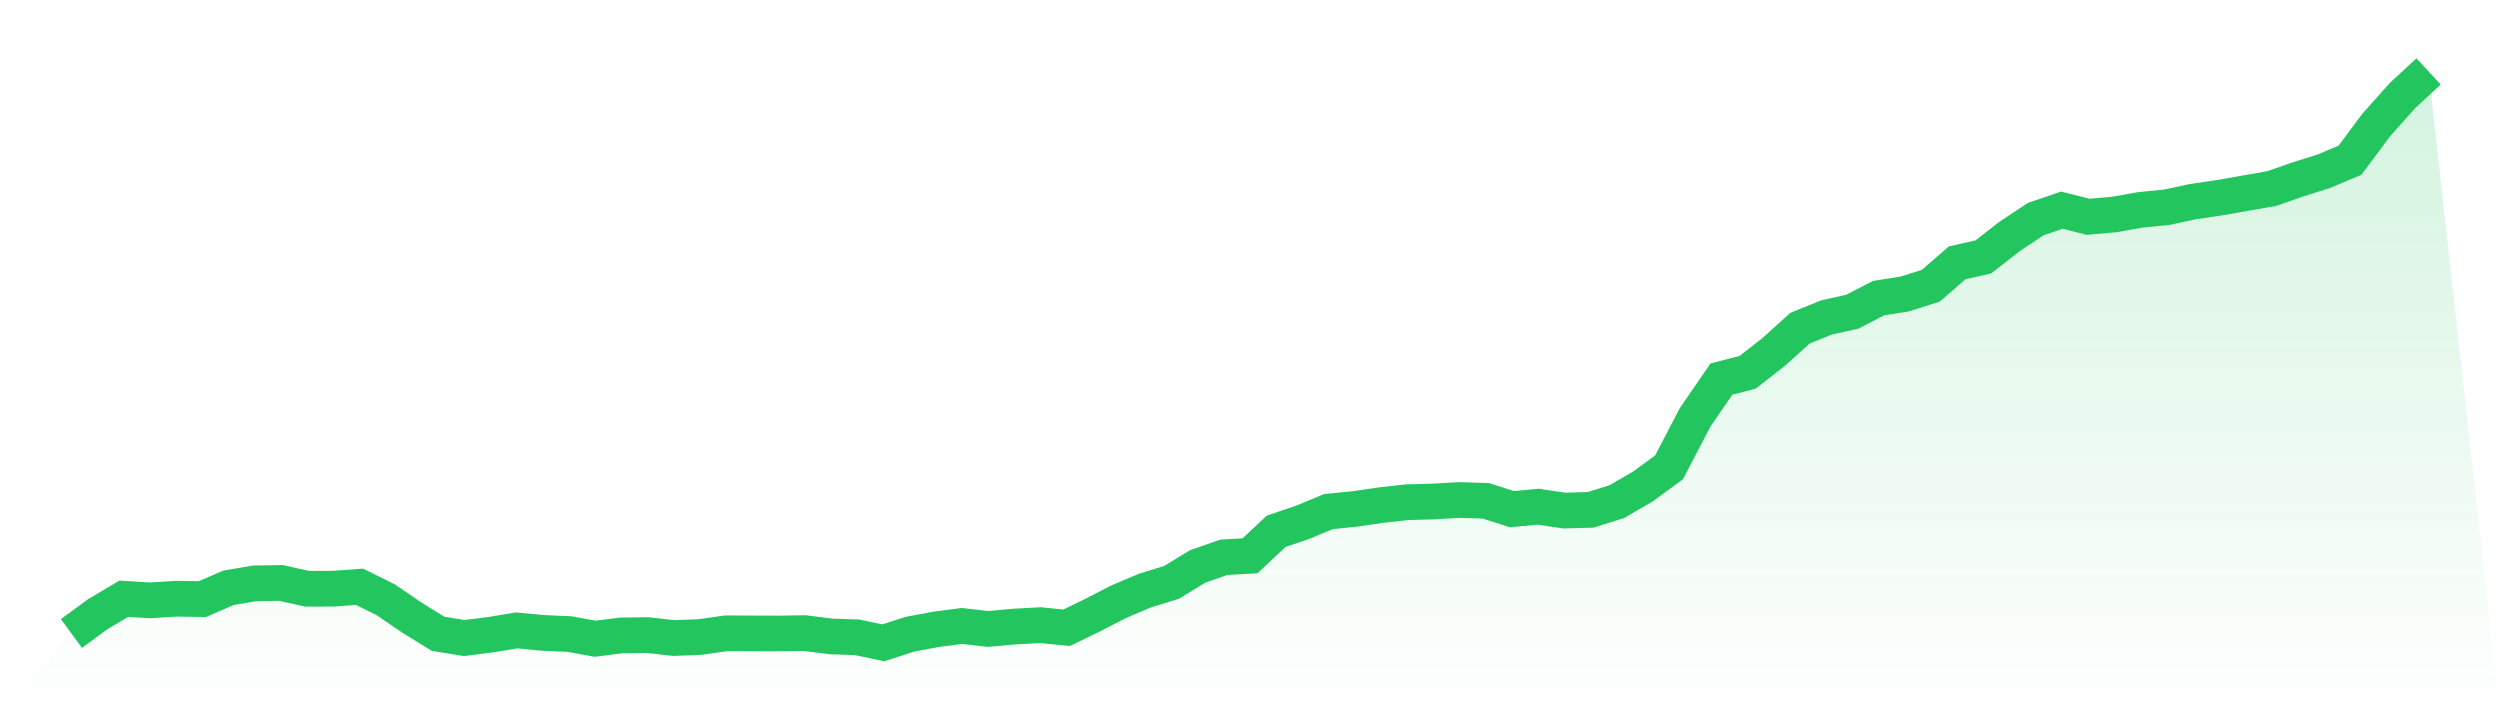 <svg viewBox="0 0 140 40" xmlns="http://www.w3.org/2000/svg">
<defs>
<linearGradient id="gradient" x1="0" x2="0" y1="0" y2="1">
<stop offset="0%" stop-color="#22c55e" stop-opacity="0.2"/>
<stop offset="100%" stop-color="#22c55e" stop-opacity="0"/>
</linearGradient>
</defs>
<path d="M4,35.476 L4,35.476 L5.467,34.401 L6.933,33.529 L8.4,33.619 L9.867,33.529 L11.333,33.551 L12.8,32.915 L14.267,32.667 L15.733,32.645 L17.2,32.971 L18.667,32.966 L20.133,32.859 L21.6,33.585 L23.067,34.587 L24.533,35.493 L26,35.73 L27.467,35.544 L28.933,35.302 L30.4,35.443 L31.867,35.505 L33.333,35.769 L34.8,35.583 L36.267,35.566 L37.733,35.73 L39.2,35.673 L40.667,35.465 L42.133,35.471 L43.6,35.476 L45.067,35.454 L46.533,35.64 L48,35.69 L49.467,36 L50.933,35.521 L52.4,35.246 L53.867,35.054 L55.333,35.223 L56.8,35.088 L58.267,35.009 L59.733,35.156 L61.2,34.441 L62.667,33.686 L64.133,33.067 L65.6,32.616 L67.067,31.721 L68.533,31.209 L70,31.125 L71.467,29.751 L72.933,29.255 L74.4,28.647 L75.867,28.501 L77.333,28.287 L78.8,28.124 L80.267,28.084 L81.733,28 L83.2,28.045 L84.667,28.512 L86.133,28.377 L87.6,28.591 L89.067,28.552 L90.533,28.096 L92,27.246 L93.467,26.17 L94.933,23.361 L96.4,21.227 L97.867,20.85 L99.333,19.702 L100.8,18.379 L102.267,17.782 L103.733,17.455 L105.2,16.695 L106.667,16.464 L108.133,15.997 L109.6,14.719 L111.067,14.387 L112.533,13.244 L114,12.27 L115.467,11.769 L116.933,12.141 L118.4,12.011 L119.867,11.752 L121.333,11.606 L122.8,11.291 L124.267,11.077 L125.733,10.818 L127.2,10.564 L128.667,10.052 L130.133,9.59 L131.6,8.971 L133.067,7.001 L134.533,5.357 L136,4 L140,40 L0,40 z" fill="url(#gradient)"/>
<path d="M4,35.476 L4,35.476 L5.467,34.401 L6.933,33.529 L8.4,33.619 L9.867,33.529 L11.333,33.551 L12.8,32.915 L14.267,32.667 L15.733,32.645 L17.2,32.971 L18.667,32.966 L20.133,32.859 L21.6,33.585 L23.067,34.587 L24.533,35.493 L26,35.73 L27.467,35.544 L28.933,35.302 L30.4,35.443 L31.867,35.505 L33.333,35.769 L34.8,35.583 L36.267,35.566 L37.733,35.73 L39.2,35.673 L40.667,35.465 L42.133,35.471 L43.6,35.476 L45.067,35.454 L46.533,35.64 L48,35.69 L49.467,36 L50.933,35.521 L52.4,35.246 L53.867,35.054 L55.333,35.223 L56.8,35.088 L58.267,35.009 L59.733,35.156 L61.2,34.441 L62.667,33.686 L64.133,33.067 L65.6,32.616 L67.067,31.721 L68.533,31.209 L70,31.125 L71.467,29.751 L72.933,29.255 L74.4,28.647 L75.867,28.501 L77.333,28.287 L78.8,28.124 L80.267,28.084 L81.733,28 L83.2,28.045 L84.667,28.512 L86.133,28.377 L87.6,28.591 L89.067,28.552 L90.533,28.096 L92,27.246 L93.467,26.17 L94.933,23.361 L96.4,21.227 L97.867,20.85 L99.333,19.702 L100.8,18.379 L102.267,17.782 L103.733,17.455 L105.2,16.695 L106.667,16.464 L108.133,15.997 L109.6,14.719 L111.067,14.387 L112.533,13.244 L114,12.27 L115.467,11.769 L116.933,12.141 L118.4,12.011 L119.867,11.752 L121.333,11.606 L122.8,11.291 L124.267,11.077 L125.733,10.818 L127.2,10.564 L128.667,10.052 L130.133,9.59 L131.6,8.971 L133.067,7.001 L134.533,5.357 L136,4" fill="none" stroke="#22c55e" stroke-width="2"/>
</svg>